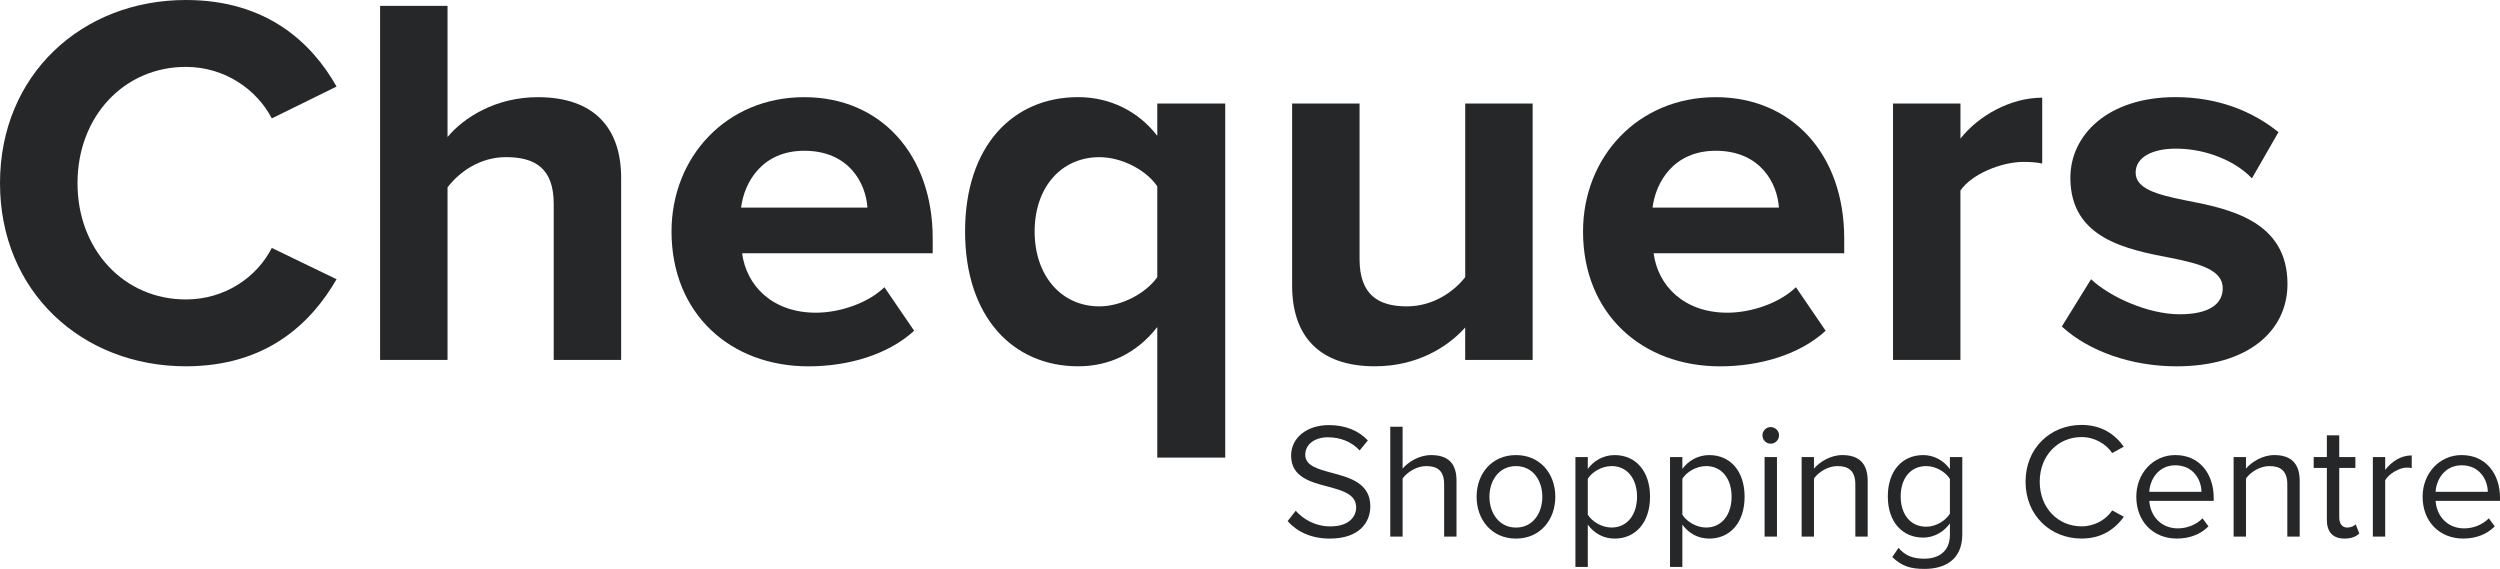 <?xml version="1.0" encoding="UTF-8"?>
<svg xmlns="http://www.w3.org/2000/svg" id="Layer_2" data-name="Layer 2" viewBox="0 0 682.85 155.39">
  <defs>
    <style>
      .cls-1 {
        fill: #262728;
        stroke-width: 0px;
      }
    </style>
  </defs>
  <g id="Layer_1-2" data-name="Layer 1">
    <g>
      <g>
        <path class="cls-1" d="M0,50.03C0,20.3,22.48,0,50.75,0c22.04,0,34.37,11.6,41.18,23.64l-17.69,8.7c-4.06-7.83-12.76-14.07-23.49-14.07-16.82,0-29.58,13.49-29.58,31.76s12.76,31.76,29.58,31.76c10.73,0,19.43-6.09,23.49-14.07l17.69,8.55c-6.96,12.04-19.14,23.78-41.18,23.78C22.48,100.05,0,79.75,0,50.03Z"></path>
        <path class="cls-1" d="M151.24,98.31v-42.63c0-9.71-5.08-12.76-13.05-12.76-7.11,0-12.76,4.06-15.95,8.26v47.13h-18.42V1.6h18.42v35.82c4.5-5.37,13.2-10.88,24.65-10.88,15.37,0,22.77,8.41,22.77,22.04v49.74h-18.42Z"></path>
        <path class="cls-1" d="M219.67,26.54c20.88,0,35.09,15.66,35.09,38.57v4.06h-52.06c1.16,8.85,8.27,16.24,20.16,16.24,6.53,0,14.21-2.61,18.71-6.96l8.12,11.89c-7.11,6.53-17.98,9.72-28.86,9.72-21.32,0-37.41-14.36-37.41-36.83,0-20.3,14.94-36.69,36.25-36.69ZM202.42,56.7h34.51c-.43-6.67-5.07-15.52-17.25-15.52-11.46,0-16.39,8.55-17.26,15.52Z"></path>
        <path class="cls-1" d="M334.66,124.99h-18.56v-35.67c-5.66,7.25-13.2,10.73-21.61,10.73-17.83,0-30.89-13.49-30.89-36.83s13.05-36.69,30.89-36.69c8.56,0,16.39,3.77,21.61,10.58v-8.84h18.56v96.72ZM316.1,50.9c-3.05-4.5-9.72-7.97-15.81-7.97-10.44,0-17.69,8.26-17.69,20.3s7.25,20.45,17.69,20.45c6.09,0,12.76-3.62,15.81-7.98v-24.8Z"></path>
        <path class="cls-1" d="M400.2,98.31v-8.85c-4.79,5.37-13.2,10.59-24.65,10.59-15.37,0-22.62-8.41-22.62-22.04V28.28h18.42v42.49c0,9.71,5.08,12.91,12.91,12.91,7.11,0,12.76-3.92,15.95-7.98V28.28h18.42v70.04h-18.42Z"></path>
        <path class="cls-1" d="M468.64,26.54c20.88,0,35.09,15.66,35.09,38.57v4.06h-52.06c1.16,8.85,8.26,16.24,20.16,16.24,6.53,0,14.21-2.61,18.71-6.96l8.12,11.89c-7.1,6.53-17.98,9.72-28.86,9.72-21.32,0-37.41-14.36-37.41-36.83,0-20.3,14.94-36.69,36.25-36.69ZM451.38,56.7h34.51c-.43-6.67-5.08-15.52-17.26-15.52-11.46,0-16.38,8.55-17.25,15.52Z"></path>
        <path class="cls-1" d="M517.06,98.31V28.28h18.42v9.57c4.93-6.24,13.63-11.17,22.33-11.17v17.98c-1.31-.29-3.05-.44-5.08-.44-6.09,0-14.21,3.33-17.26,7.83v46.26h-18.42Z"></path>
        <path class="cls-1" d="M571.15,76.27c5.08,4.79,15.52,9.57,24.22,9.57,7.97,0,11.75-2.75,11.75-7.11,0-4.93-6.09-6.67-14.07-8.26-12.04-2.32-27.55-5.22-27.55-21.9,0-11.75,10.29-22.04,28.71-22.04,11.89,0,21.32,4.06,28.13,9.57l-7.25,12.62c-4.21-4.5-12.18-8.12-20.74-8.12-6.67,0-11.02,2.46-11.02,6.53,0,4.35,5.51,5.95,13.34,7.54,12.04,2.32,28.13,5.51,28.13,22.91,0,12.91-10.88,22.48-30.31,22.48-12.18,0-23.93-4.06-31.32-10.88l7.98-12.91Z"></path>
      </g>
      <g>
        <path class="cls-1" d="M353.91,139.51c1.98,2.21,5.22,4.27,9.45,4.27,5.35,0,7.06-2.88,7.06-5.17,0-3.6-3.64-4.59-7.6-5.67-4.81-1.26-10.17-2.61-10.17-8.5,0-4.95,4.41-8.33,10.3-8.33,4.59,0,8.14,1.53,10.67,4.19l-2.25,2.74c-2.25-2.47-5.4-3.6-8.68-3.6-3.6,0-6.17,1.94-6.17,4.77,0,3.02,3.46,3.92,7.29,4.95,4.9,1.3,10.48,2.83,10.48,9.13,0,4.36-2.97,8.82-11.07,8.82-5.22,0-9.04-1.98-11.52-4.77l2.21-2.83Z"></path>
        <path class="cls-1" d="M394.45,146.57v-14.31c0-3.82-1.98-4.95-4.9-4.95-2.61,0-5.13,1.62-6.44,3.38v15.88h-3.37v-30.01h3.37v11.43c1.53-1.8,4.5-3.69,7.79-3.69,4.54,0,6.93,2.2,6.93,6.93v15.34h-3.38Z"></path>
        <path class="cls-1" d="M403.32,135.68c0-6.3,4.14-11.38,10.75-11.38s10.75,5.08,10.75,11.38-4.14,11.43-10.75,11.43-10.75-5.13-10.75-11.43ZM421.27,135.68c0-4.41-2.56-8.37-7.2-8.37s-7.25,3.96-7.25,8.37,2.61,8.42,7.25,8.42,7.2-3.96,7.2-8.42Z"></path>
        <path class="cls-1" d="M433.69,154.85h-3.38v-30.01h3.38v3.24c1.58-2.21,4.27-3.78,7.33-3.78,5.71,0,9.67,4.32,9.67,11.38s-3.96,11.43-9.67,11.43c-2.97,0-5.58-1.39-7.33-3.82v11.56ZM440.17,127.31c-2.65,0-5.31,1.58-6.48,3.46v9.81c1.17,1.89,3.83,3.51,6.48,3.51,4.37,0,6.97-3.6,6.97-8.42s-2.61-8.37-6.97-8.37Z"></path>
        <path class="cls-1" d="M459.52,154.85h-3.37v-30.01h3.37v3.24c1.58-2.21,4.28-3.78,7.33-3.78,5.71,0,9.67,4.32,9.67,11.38s-3.96,11.43-9.67,11.43c-2.97,0-5.58-1.39-7.33-3.82v11.56ZM466,127.31c-2.66,0-5.31,1.58-6.48,3.46v9.81c1.17,1.89,3.83,3.51,6.48,3.51,4.36,0,6.97-3.6,6.97-8.42s-2.61-8.37-6.97-8.37Z"></path>
        <path class="cls-1" d="M481.39,118.9c0-1.26,1.04-2.25,2.25-2.25s2.29.99,2.29,2.25-1.04,2.29-2.29,2.29-2.25-1.04-2.25-2.29ZM481.98,146.57v-21.73h3.38v21.73h-3.38Z"></path>
        <path class="cls-1" d="M506.77,146.57v-14.22c0-3.83-1.93-5.04-4.86-5.04-2.66,0-5.17,1.62-6.44,3.38v15.88h-3.37v-21.73h3.37v3.15c1.53-1.8,4.5-3.69,7.74-3.69,4.54,0,6.93,2.29,6.93,7.02v15.25h-3.38Z"></path>
        <path class="cls-1" d="M518.56,149.63c1.8,2.16,3.96,2.97,7.07,2.97,3.6,0,6.97-1.75,6.97-6.53v-3.1c-1.58,2.2-4.23,3.87-7.29,3.87-5.67,0-9.67-4.23-9.67-11.25s3.96-11.29,9.67-11.29c2.92,0,5.54,1.44,7.29,3.83v-3.29h3.38v21.1c0,7.2-5.04,9.45-10.35,9.45-3.69,0-6.21-.72-8.77-3.24l1.71-2.52ZM532.6,130.82c-1.17-1.89-3.78-3.51-6.48-3.51-4.37,0-6.97,3.46-6.97,8.28s2.61,8.28,6.97,8.28c2.7,0,5.31-1.67,6.48-3.56v-9.49Z"></path>
        <path class="cls-1" d="M553.26,131.59c0-9.22,6.79-15.53,15.3-15.53,5.45,0,9.13,2.57,11.52,5.94l-3.15,1.75c-1.71-2.52-4.82-4.37-8.37-4.37-6.43,0-11.43,5.04-11.43,12.2s5,12.19,11.43,12.19c3.55,0,6.66-1.8,8.37-4.36l3.19,1.75c-2.52,3.42-6.12,5.94-11.56,5.94-8.5,0-15.3-6.3-15.3-15.52Z"></path>
        <path class="cls-1" d="M594.21,124.3c6.57,0,10.44,5.13,10.44,11.65v.85h-17.59c.27,4.1,3.15,7.52,7.83,7.52,2.47,0,5-.99,6.71-2.75l1.62,2.2c-2.16,2.16-5.08,3.33-8.64,3.33-6.44,0-11.07-4.63-11.07-11.43,0-6.3,4.5-11.38,10.71-11.38ZM587.05,134.33h14.26c-.04-3.24-2.2-7.24-7.15-7.24-4.63,0-6.93,3.91-7.11,7.24Z"></path>
        <path class="cls-1" d="M624.76,146.57v-14.22c0-3.83-1.94-5.04-4.86-5.04-2.65,0-5.17,1.62-6.43,3.38v15.88h-3.38v-21.73h3.38v3.15c1.53-1.8,4.5-3.69,7.74-3.69,4.54,0,6.93,2.29,6.93,7.02v15.25h-3.37Z"></path>
        <path class="cls-1" d="M635.56,142.03v-14.22h-3.6v-2.97h3.6v-5.94h3.38v5.94h4.41v2.97h-4.41v13.5c0,1.62.72,2.79,2.2,2.79.95,0,1.85-.41,2.29-.9l.99,2.52c-.85.81-2.07,1.39-4.05,1.39-3.19,0-4.81-1.84-4.81-5.08Z"></path>
        <path class="cls-1" d="M648.12,146.57v-21.73h3.37v3.51c1.76-2.29,4.28-3.96,7.25-3.96v3.46c-.41-.09-.81-.13-1.35-.13-2.07,0-4.91,1.71-5.9,3.46v15.39h-3.37Z"></path>
        <path class="cls-1" d="M672.41,124.3c6.57,0,10.44,5.13,10.44,11.65v.85h-17.59c.27,4.1,3.15,7.52,7.83,7.52,2.47,0,5-.99,6.71-2.75l1.62,2.2c-2.16,2.16-5.08,3.33-8.64,3.33-6.44,0-11.07-4.63-11.07-11.43,0-6.3,4.5-11.38,10.71-11.38ZM665.26,134.33h14.26c-.04-3.24-2.2-7.24-7.15-7.24-4.63,0-6.93,3.91-7.11,7.24Z"></path>
      </g>
    </g>
  </g>
</svg>
